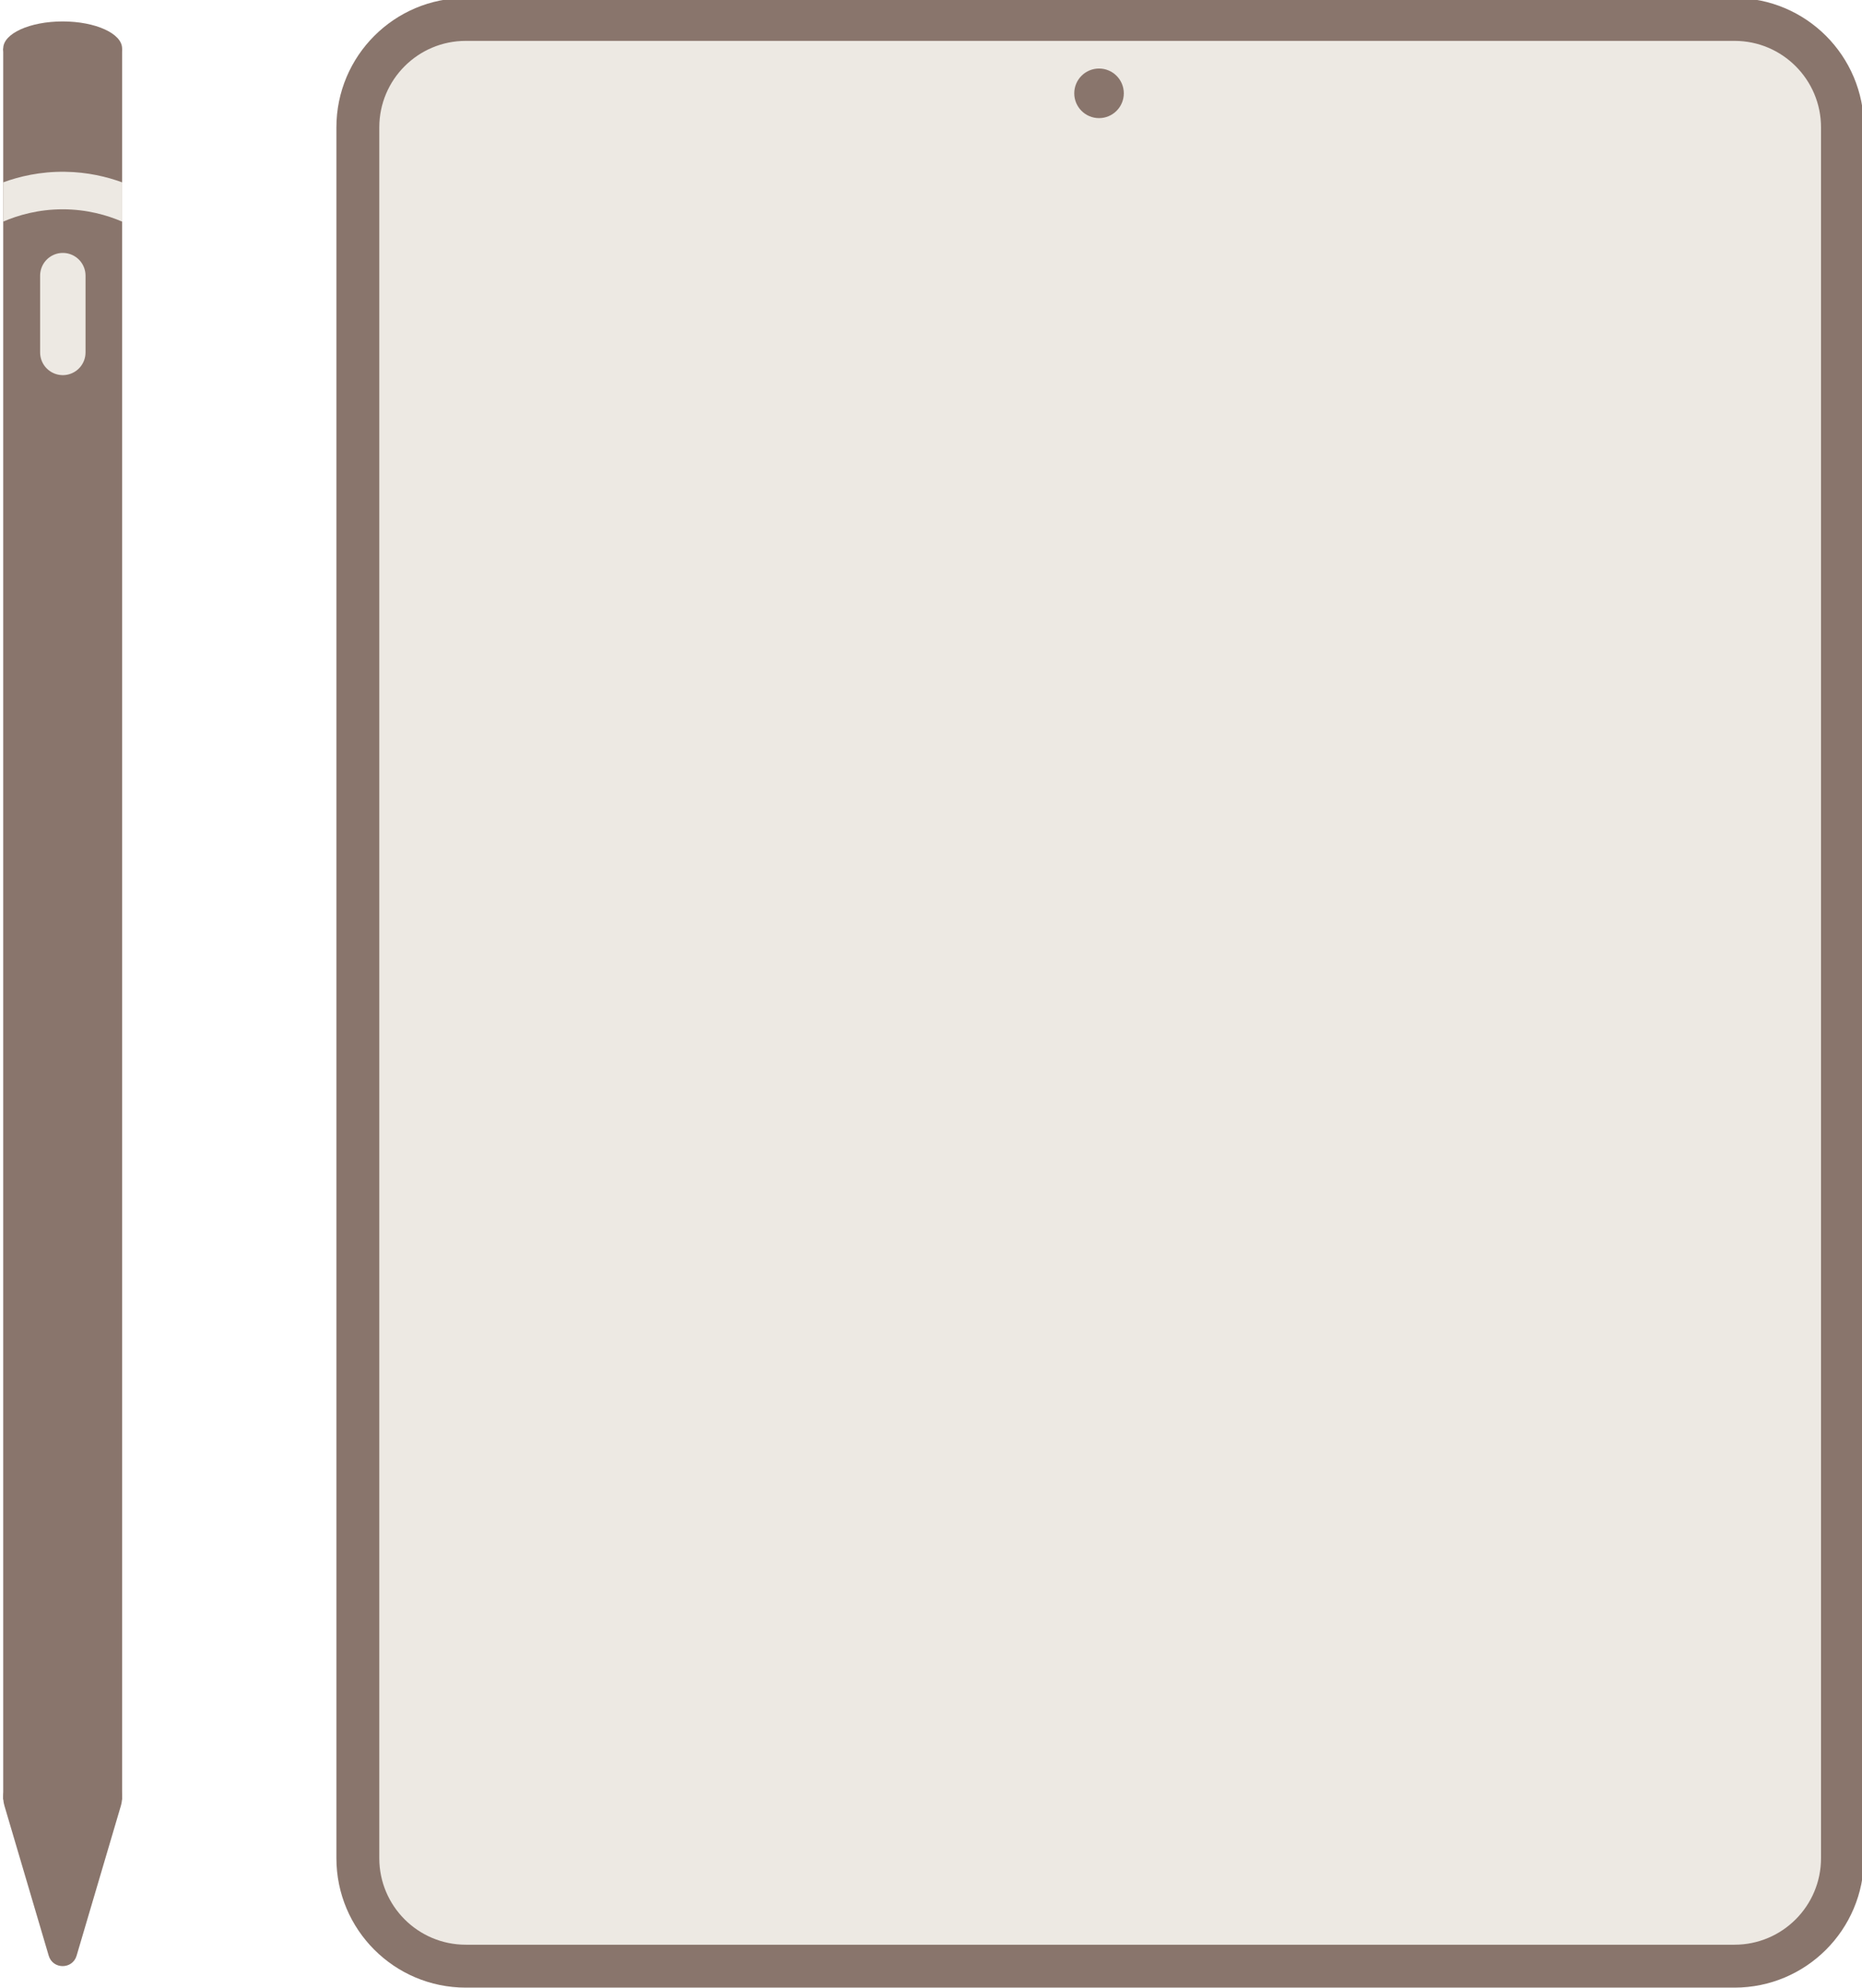 <?xml version="1.0" encoding="UTF-8" standalone="no"?><svg xmlns="http://www.w3.org/2000/svg" xmlns:xlink="http://www.w3.org/1999/xlink" fill="#000000" height="2781.9" preserveAspectRatio="xMidYMid meet" version="1" viewBox="-4.5 0.0 2607.2 2781.9" width="2607.2" zoomAndPan="magnify"><defs><clipPath id="a"><path d="M 0 0 L 2602.711 0 L 2602.711 2781.879 L 0 2781.879 Z M 0 0"/></clipPath></defs><g><g id="change1_1"><path d="M 2421.723 2751.879 L 647.035 2751.879 C 563.652 2751.879 496.055 2684.281 496.055 2600.898 L 496.055 180.98 C 496.055 97.598 563.652 30 647.035 30 L 2421.723 30 C 2505.105 30 2572.703 97.598 2572.703 180.98 L 2572.703 2600.898 C 2572.703 2684.281 2505.105 2751.879 2421.723 2751.879" fill="#ede9e3"/></g><g clip-path="url(#a)"><path d="M 14344.404 177.703 L 3832.534 177.703 C 3338.639 177.703 2938.243 578.099 2938.243 1071.994 L 2938.243 15405.708 C 2938.243 15899.603 3338.639 16299.999 3832.534 16299.999 L 14344.404 16299.999 C 14838.299 16299.999 15238.695 15899.603 15238.695 15405.708 L 15238.695 1071.994 C 15238.695 578.099 14838.299 177.703 14344.404 177.703 Z M 14344.404 177.703" fill="none" stroke="#89756c" stroke-miterlimit="10" stroke-width="355.393" transform="matrix(.169 0 0 -.169 0 2781.88)"/></g><g id="change2_1"><path d="M 1569.074 130.605 C 1569.074 149.77 1553.543 165.309 1534.383 165.309 C 1515.223 165.309 1499.695 149.77 1499.695 130.605 C 1499.695 111.457 1515.223 95.918 1534.383 95.918 C 1553.543 95.918 1569.074 111.457 1569.074 130.605" fill="#89756c"/></g><g id="change2_2"><path d="M 0 2518.66 L 0 67.848 L 166.469 67.848 L 166.469 2518.66 L 0 2518.66" fill="#89756c"/></g><g id="change2_3"><path d="M 102.766 2737.168 L 164.762 2527.359 C 171.008 2506.23 159.359 2483.328 142.363 2483.328 L 24.105 2483.328 C 7.113 2483.328 -4.535 2506.23 1.707 2527.359 L 63.703 2737.168 C 69.453 2756.629 97.016 2756.629 102.766 2737.168" fill="#89756c"/></g><g id="change2_4"><path d="M 0 67.852 C 0 88.75 37.266 105.684 83.234 105.684 C 129.207 105.684 166.469 88.75 166.469 67.852 C 166.469 46.949 129.207 30 83.234 30 C 37.266 30 0 46.949 0 67.852" fill="#89756c"/></g><path d="M 567.761 15568.892 L 567.761 16299.99" fill="none" stroke="#ede9e3" stroke-linecap="round" stroke-linejoin="round" stroke-miterlimit="10" stroke-width="432.584" transform="matrix(.147 0 0 -.147 0 2781.88)"/><g id="change1_2"><path d="M 0 310.152 L 0 255.195 C 22.113 247.117 51.57 239.961 86.449 240.43 C 118.496 240.848 145.66 247.586 166.469 255.18 L 166.469 310.152 C 145.586 301.184 117.246 292.949 83.234 292.949 C 49.223 292.949 20.887 301.184 0 310.152" fill="#ede9e3"/></g></g></svg>